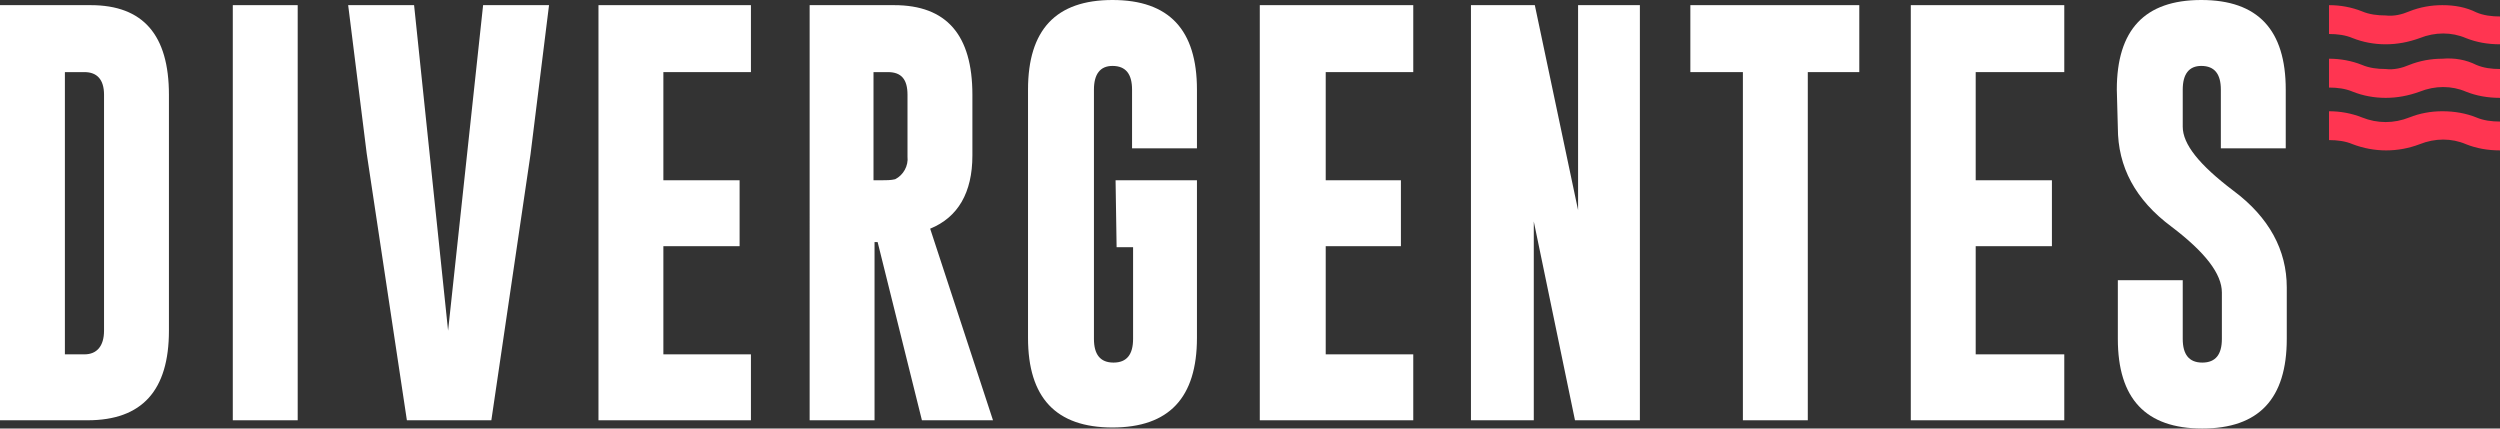 <?xml version="1.0" encoding="utf-8"?>
<!-- Generator: Adobe Illustrator 27.5.0, SVG Export Plug-In . SVG Version: 6.00 Build 0)  -->
<svg version="1.1" id="Capa_1" xmlns="http://www.w3.org/2000/svg" xmlns:xlink="http://www.w3.org/1999/xlink" x="0px" y="0px"
	 viewBox="0 0 242.7 41.6" style="enable-background:new 0 0 242.7 41.6;" xml:space="preserve">
<rect x="0" y="0" width="242.7" height="41.6" fill="#333333" stroke="none"/>
<style type="text/css">
	.st0{fill:#FFFFFF;}
	.st1{fill:#FF3551;}
</style>
<g id="Capa_2_00000028302575207438530180000008167964028814396600_">
	<g id="Capa_1-2">
		<path class="st0" d="M0,0.5h8.8c5.1,0,7.6,2.9,7.6,8.7v22.9c0,5.8-2.6,8.7-7.9,8.7H0V0.5z M6.3,7v27.4h1.9c1.2,0,1.9-0.8,1.9-2.3
			V9.2C10.1,7.7,9.4,7,8.2,7H6.3z"/>
		<rect x="22.6" y="0.5" class="st0" width="6.3" height="40.3"/>
		<polygon class="st0" points="47.7,40.8 39.5,40.8 35.6,14.9 33.8,0.5 40.2,0.5 43.5,32.1 46.9,0.5 53.3,0.5 51.5,15 		"/>
		<polygon class="st0" points="58.1,0.5 72.9,0.5 72.9,7 64.4,7 64.4,17.5 71.8,17.5 71.8,23.9 64.4,23.9 64.4,34.4 72.9,34.4 
			72.9,40.8 58.1,40.8 		"/>
		<path class="st0" d="M78.5,0.5h8.3c5.1,0,7.6,2.9,7.6,8.7v5.9c0,3.6-1.4,6-4.1,7.1l6.1,18.6h-6.9l-4.3-17.3h-0.3v17.3h-6.3V0.5z
			 M84.8,7v10.5h0.8c0.4,0,0.9,0,1.3-0.1c0.8-0.4,1.3-1.3,1.2-2.2V9.2c0-1.5-0.6-2.2-1.9-2.2H84.8z"/>
		<path class="st0" d="M108.3,17.5h7.9v15.3c0,5.8-2.7,8.7-8.2,8.7s-8.2-2.9-8.2-8.7V8.7c0-5.8,2.7-8.7,8.2-8.7s8.2,2.9,8.2,8.7v5.7
			h-6.3V8.7c0-1.5-0.6-2.3-1.9-2.3l0,0c-1.2,0-1.8,0.8-1.8,2.3v24.2c0,1.5,0.6,2.3,1.9,2.3s1.9-0.8,1.9-2.3V24h-1.6L108.3,17.5z"/>
		<polygon class="st0" points="122.3,0.5 137.2,0.5 137.2,7 128.7,7 128.7,17.5 136,17.5 136,23.9 128.7,23.9 128.7,34.4 
			137.2,34.4 137.2,40.8 122.3,40.8 		"/>
		<polygon class="st0" points="142.8,0.5 149,0.5 153.2,20.4 153.2,0.5 159.2,0.5 159.2,40.8 152.9,40.8 148.9,21.5 148.9,40.8 
			142.8,40.8 		"/>
		<polygon class="st0" points="180.5,0.5 180.5,7 175.5,7 175.5,40.8 169.2,40.8 169.2,7 164.1,7 164.1,0.5 		"/>
		<polygon class="st0" points="185.5,0.5 200.4,0.5 200.4,7 191.8,7 191.8,17.5 199.2,17.5 199.2,23.9 191.8,23.9 191.8,34.4 
			200.4,34.4 200.4,40.8 185.5,40.8 		"/>
		<path class="st0" d="M205.5,8.7c0-5.8,2.7-8.7,8.2-8.7c5.5,0,8.2,2.9,8.2,8.7v5.7h-6.3V8.7c0-1.5-0.6-2.3-1.9-2.3l0,0
			c-1.2,0-1.8,0.8-1.8,2.3v3.6c0,1.7,1.6,3.7,4.9,6.2c3.5,2.6,5.2,5.8,5.2,9.4v5c0,5.8-2.7,8.7-8.2,8.7c-5.5,0-8.2-2.9-8.2-8.7v-5.7
			h6.3v5.7c0,1.5,0.6,2.3,1.9,2.3s1.9-0.8,1.9-2.3v-4.5c0-1.8-1.6-3.9-4.9-6.4c-3.5-2.6-5.2-5.8-5.2-9.6L205.5,8.7z"/>
		<path class="st1" d="M237.1,10.8c-1.1,0-2.2,0.2-3.2,0.6c-1.5,0.6-3.1,0.6-4.6,0c-1-0.4-2.1-0.6-3.2-0.6v2.8
			c0.8,0,1.6,0.1,2.3,0.4c2.1,0.8,4.4,0.8,6.5,0c1.5-0.6,3.1-0.6,4.5,0c1,0.4,2.1,0.6,3.3,0.6v-2.8c-0.8,0-1.6-0.1-2.3-0.4
			C239.4,11,238.3,10.8,237.1,10.8"/>
		<path class="st1" d="M237.1,5.7c-1.1,0-2.2,0.2-3.2,0.6c-0.7,0.3-1.5,0.5-2.3,0.4c-0.8,0-1.6-0.1-2.3-0.4c-1-0.4-2.1-0.6-3.2-0.6
			v2.8c0.8,0,1.6,0.1,2.3,0.4c1,0.4,2.1,0.6,3.2,0.6c1.1,0,2.2-0.2,3.3-0.6c1.5-0.6,3.1-0.6,4.5,0c1,0.4,2.1,0.6,3.3,0.6V6.7
			c-0.8,0-1.6-0.1-2.3-0.4C239.4,5.8,238.3,5.6,237.1,5.7"/>
		<path class="st1" d="M237.1,0.5c-1.1,0-2.2,0.2-3.2,0.6c-0.7,0.3-1.5,0.5-2.3,0.4c-0.8,0-1.6-0.1-2.3-0.4c-1-0.4-2.1-0.6-3.2-0.6
			v2.8c0.8,0,1.6,0.1,2.3,0.4c1,0.4,2.1,0.6,3.2,0.6c1.1,0,2.2-0.2,3.3-0.6c1.5-0.6,3.1-0.6,4.5,0c1,0.4,2.1,0.6,3.3,0.6V1.6
			c-0.8,0-1.6-0.1-2.3-0.4C239.4,0.7,238.3,0.5,237.1,0.5"/>
	</g>
</g>
</svg>
